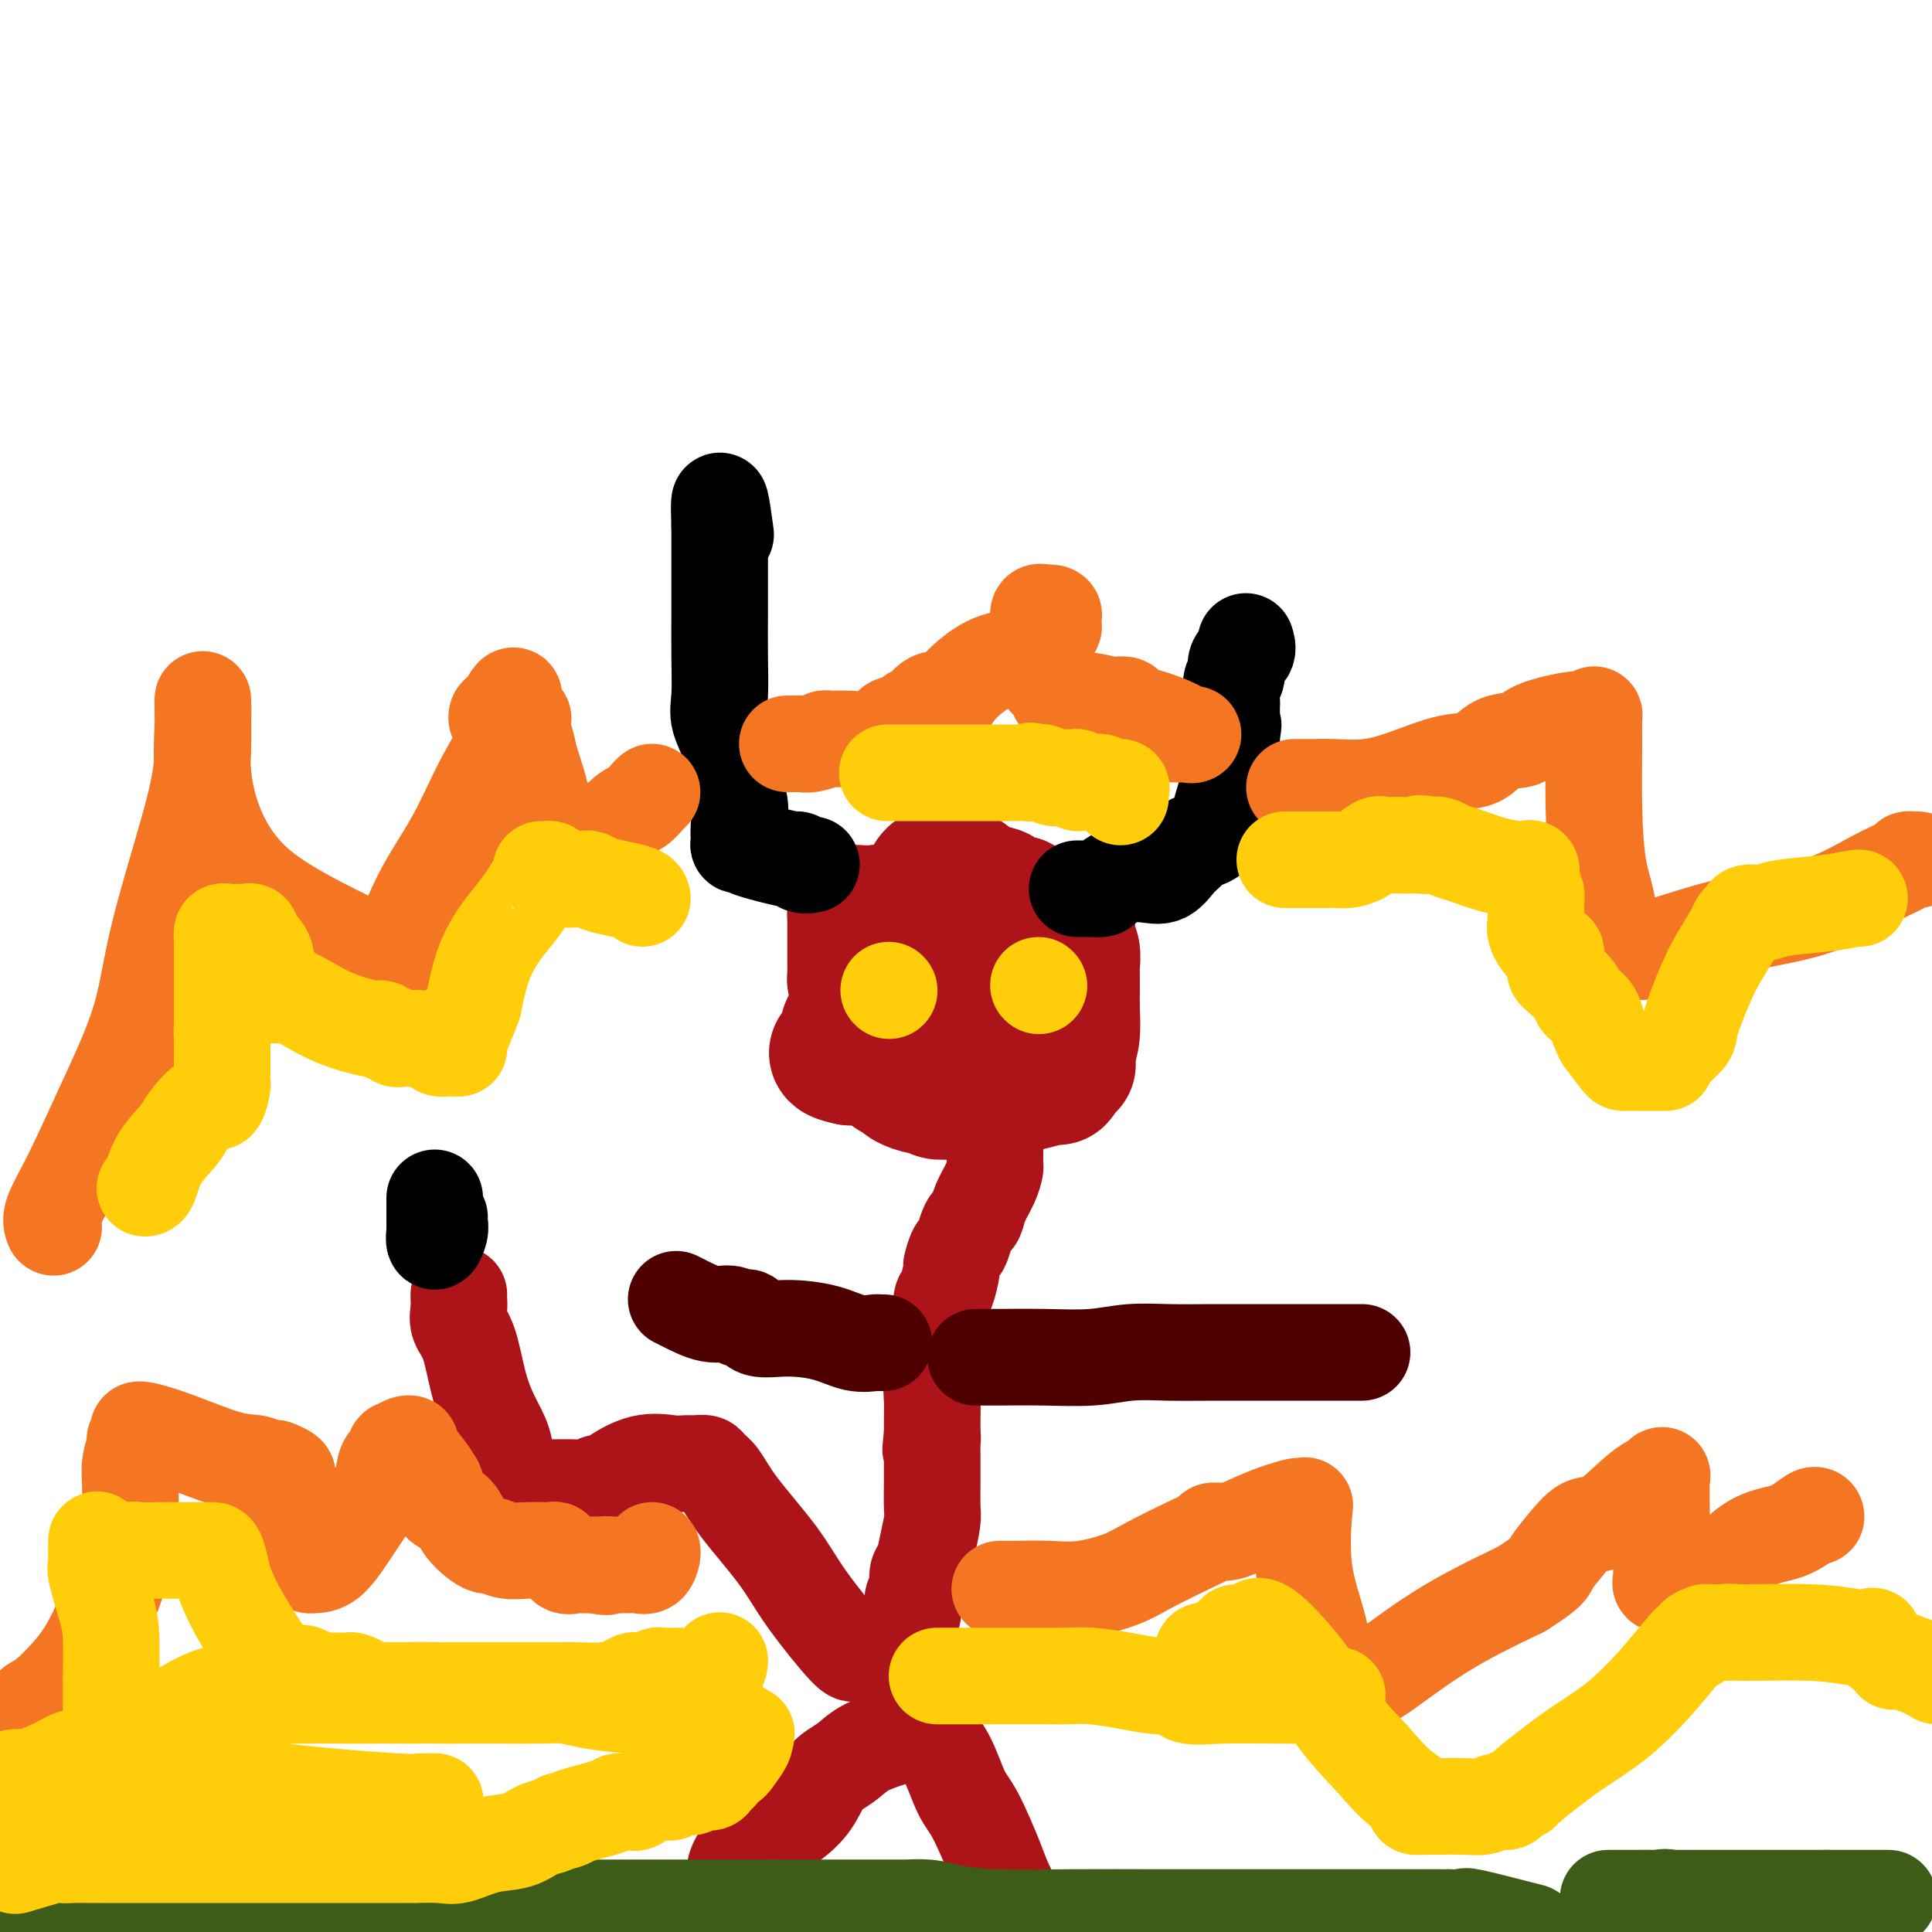 <svg viewBox='0 0 400 400' version='1.1' xmlns='http://www.w3.org/2000/svg' xmlns:xlink='http://www.w3.org/1999/xlink'><g fill='none' stroke='#AD1419' stroke-width='28' stroke-linecap='round' stroke-linejoin='round'><path d='M205,202c0.000,0.000 0.100,0.100 0.1,0.1'/><path d='M202,201c0.000,0.000 0.000,0.000 0,0c0.000,0.000 0.000,0.000 0,0'/><path d='M198,189c0.099,0.000 0.197,0.000 1,0c0.803,-0.000 2.310,-0.001 3,0c0.690,0.001 0.562,0.004 1,0c0.438,-0.004 1.440,-0.015 2,0c0.560,0.015 0.676,0.055 1,0c0.324,-0.055 0.857,-0.204 1,0c0.143,0.204 -0.102,0.763 0,1c0.102,0.237 0.553,0.152 1,0c0.447,-0.152 0.889,-0.371 1,0c0.111,0.371 -0.111,1.333 0,2c0.111,0.667 0.554,1.039 1,2c0.446,0.961 0.896,2.512 1,3c0.104,0.488 -0.137,-0.086 0,0c0.137,0.086 0.652,0.831 1,1c0.348,0.169 0.528,-0.237 1,0c0.472,0.237 1.236,1.119 2,2'/><path d='M215,200c1.258,2.017 0.902,2.059 1,2c0.098,-0.059 0.651,-0.219 1,0c0.349,0.219 0.494,0.818 0,1c-0.494,0.182 -1.627,-0.054 -2,0c-0.373,0.054 0.015,0.399 0,1c-0.015,0.601 -0.434,1.457 -1,2c-0.566,0.543 -1.278,0.773 -2,2c-0.722,1.227 -1.454,3.452 -2,5c-0.546,1.548 -0.905,2.418 -1,3c-0.095,0.582 0.073,0.874 0,1c-0.073,0.126 -0.388,0.084 -1,0c-0.612,-0.084 -1.522,-0.211 -2,0c-0.478,0.211 -0.522,0.761 -1,1c-0.478,0.239 -1.388,0.167 -2,0c-0.612,-0.167 -0.926,-0.430 -2,-1c-1.074,-0.570 -2.909,-1.445 -4,-2c-1.091,-0.555 -1.437,-0.788 -2,-1c-0.563,-0.212 -1.344,-0.403 -2,-1c-0.656,-0.597 -1.187,-1.599 -2,-2c-0.813,-0.401 -1.906,-0.200 -3,0'/><path d='M188,211c-2.575,-1.283 -1.512,-0.989 -1,-1c0.512,-0.011 0.473,-0.327 0,-1c-0.473,-0.673 -1.381,-1.704 -2,-3c-0.619,-1.296 -0.950,-2.858 -1,-4c-0.050,-1.142 0.181,-1.863 0,-2c-0.181,-0.137 -0.775,0.311 -1,0c-0.225,-0.311 -0.081,-1.380 0,-2c0.081,-0.620 0.100,-0.789 0,-1c-0.100,-0.211 -0.319,-0.462 0,-1c0.319,-0.538 1.177,-1.363 2,-2c0.823,-0.637 1.612,-1.085 3,-2c1.388,-0.915 3.376,-2.298 5,-3c1.624,-0.702 2.885,-0.724 4,-1c1.115,-0.276 2.084,-0.807 3,-1c0.916,-0.193 1.779,-0.048 2,0c0.221,0.048 -0.200,-0.002 0,0c0.200,0.002 1.022,0.057 2,0c0.978,-0.057 2.112,-0.227 3,0c0.888,0.227 1.530,0.850 2,1c0.470,0.150 0.770,-0.172 1,0c0.230,0.172 0.391,0.837 1,1c0.609,0.163 1.666,-0.177 2,0c0.334,0.177 -0.055,0.872 0,1c0.055,0.128 0.553,-0.312 1,0c0.447,0.312 0.842,1.375 1,2c0.158,0.625 0.079,0.813 0,1'/><path d='M215,193c0.327,0.735 0.143,0.574 0,1c-0.143,0.426 -0.247,1.440 0,2c0.247,0.560 0.844,0.666 1,1c0.156,0.334 -0.130,0.896 0,1c0.130,0.104 0.676,-0.251 1,0c0.324,0.251 0.427,1.107 1,2c0.573,0.893 1.618,1.825 2,3c0.382,1.175 0.102,2.595 0,3c-0.102,0.405 -0.025,-0.205 0,1c0.025,1.205 -0.001,4.225 0,6c0.001,1.775 0.029,2.306 0,3c-0.029,0.694 -0.117,1.553 0,2c0.117,0.447 0.437,0.484 0,1c-0.437,0.516 -1.632,1.511 -3,2c-1.368,0.489 -2.909,0.471 -4,1c-1.091,0.529 -1.734,1.606 -2,2c-0.266,0.394 -0.157,0.106 -2,0c-1.843,-0.106 -5.640,-0.029 -7,0c-1.360,0.029 -0.284,0.012 -1,0c-0.716,-0.012 -3.225,-0.017 -4,0c-0.775,0.017 0.186,0.057 0,0c-0.186,-0.057 -1.517,-0.211 -4,-1c-2.483,-0.789 -6.119,-2.211 -9,-3c-2.881,-0.789 -5.006,-0.943 -6,-1c-0.994,-0.057 -0.855,-0.016 -1,0c-0.145,0.016 -0.572,0.008 -1,0'/><path d='M176,219c-5.433,-1.131 -1.516,-1.459 0,-2c1.516,-0.541 0.630,-1.296 0,-2c-0.630,-0.704 -1.006,-1.356 0,-3c1.006,-1.644 3.392,-4.278 5,-6c1.608,-1.722 2.439,-2.531 3,-3c0.561,-0.469 0.853,-0.598 1,-1c0.147,-0.402 0.148,-1.078 1,-3c0.852,-1.922 2.556,-5.089 4,-8c1.444,-2.911 2.628,-5.566 3,-7c0.372,-1.434 -0.069,-1.649 0,-2c0.069,-0.351 0.649,-0.840 1,-1c0.351,-0.160 0.475,0.008 1,0c0.525,-0.008 1.452,-0.192 2,0c0.548,0.192 0.719,0.759 1,1c0.281,0.241 0.673,0.158 1,0c0.327,-0.158 0.588,-0.389 1,0c0.412,0.389 0.975,1.397 2,2c1.025,0.603 2.513,0.802 4,1'/><path d='M206,185c1.633,0.494 -0.283,-0.270 0,0c0.283,0.270 2.765,1.573 4,2c1.235,0.427 1.225,-0.024 1,0c-0.225,0.024 -0.663,0.521 0,1c0.663,0.479 2.427,0.941 3,1c0.573,0.059 -0.044,-0.283 1,0c1.044,0.283 3.747,1.191 5,2c1.253,0.809 1.054,1.519 1,2c-0.054,0.481 0.038,0.735 0,1c-0.038,0.265 -0.206,0.543 0,1c0.206,0.457 0.787,1.093 1,2c0.213,0.907 0.057,2.086 0,3c-0.057,0.914 -0.015,1.562 0,2c0.015,0.438 0.005,0.665 0,1c-0.005,0.335 -0.004,0.778 0,1c0.004,0.222 0.011,0.225 0,1c-0.011,0.775 -0.042,2.324 0,4c0.042,1.676 0.155,3.479 0,5c-0.155,1.521 -0.577,2.761 -1,4'/><path d='M221,218c0.200,4.315 0.199,1.604 0,1c-0.199,-0.604 -0.598,0.899 -1,2c-0.402,1.101 -0.809,1.801 -1,2c-0.191,0.199 -0.168,-0.104 -1,0c-0.832,0.104 -2.519,0.616 -4,1c-1.481,0.384 -2.758,0.640 -4,1c-1.242,0.360 -2.451,0.825 -3,1c-0.549,0.175 -0.439,0.062 -2,0c-1.561,-0.062 -4.793,-0.072 -7,0c-2.207,0.072 -3.389,0.227 -4,0c-0.611,-0.227 -0.650,-0.835 -1,-1c-0.350,-0.165 -1.012,0.115 -2,0c-0.988,-0.115 -2.302,-0.625 -3,-1c-0.698,-0.375 -0.778,-0.617 -1,-1c-0.222,-0.383 -0.584,-0.909 -1,-1c-0.416,-0.091 -0.886,0.253 -1,0c-0.114,-0.253 0.127,-1.104 0,-2c-0.127,-0.896 -0.622,-1.838 -1,-3c-0.378,-1.162 -0.640,-2.544 -1,-3c-0.360,-0.456 -0.817,0.012 -1,0c-0.183,-0.012 -0.091,-0.506 0,-1'/><path d='M182,213c-0.802,-1.852 -0.806,-1.981 -1,-2c-0.194,-0.019 -0.578,0.073 -1,-1c-0.422,-1.073 -0.884,-3.310 -1,-4c-0.116,-0.690 0.112,0.167 0,0c-0.112,-0.167 -0.566,-1.357 -1,-2c-0.434,-0.643 -0.848,-0.739 -1,-1c-0.152,-0.261 -0.040,-0.685 0,-1c0.040,-0.315 0.010,-0.519 0,-2c-0.010,-1.481 -0.001,-4.239 0,-6c0.001,-1.761 -0.007,-2.524 0,-3c0.007,-0.476 0.029,-0.663 0,-1c-0.029,-0.337 -0.110,-0.823 0,-1c0.110,-0.177 0.411,-0.043 1,0c0.589,0.043 1.464,-0.003 2,0c0.536,0.003 0.731,0.057 1,0c0.269,-0.057 0.611,-0.226 1,0c0.389,0.226 0.825,0.845 1,1c0.175,0.155 0.088,-0.154 1,0c0.912,0.154 2.822,0.772 4,1c1.178,0.228 1.622,0.065 2,0c0.378,-0.065 0.689,-0.033 1,0'/><path d='M191,191c2.355,-0.061 1.243,-0.214 1,0c-0.243,0.214 0.383,0.793 1,1c0.617,0.207 1.226,0.041 2,0c0.774,-0.041 1.714,0.042 2,0c0.286,-0.042 -0.081,-0.209 0,0c0.081,0.209 0.610,0.792 1,1c0.390,0.208 0.641,0.039 1,0c0.359,-0.039 0.828,0.053 1,0c0.172,-0.053 0.049,-0.250 0,0c-0.049,0.250 -0.023,0.946 0,2c0.023,1.054 0.045,2.465 0,3c-0.045,0.535 -0.156,0.195 0,1c0.156,0.805 0.581,2.755 1,4c0.419,1.245 0.834,1.784 1,2c0.166,0.216 0.083,0.108 0,0'/></g>
<g fill='none' stroke='#000000' stroke-width='20' stroke-linecap='round' stroke-linejoin='round'><path d='M168,179c-0.701,0.127 -1.402,0.255 -2,0c-0.598,-0.255 -1.092,-0.891 -1,-1c0.092,-0.109 0.771,0.309 -1,0c-1.771,-0.309 -5.992,-1.343 -8,-2c-2.008,-0.657 -1.804,-0.935 -2,-1c-0.196,-0.065 -0.793,0.082 -1,0c-0.207,-0.082 -0.025,-0.393 0,-1c0.025,-0.607 -0.106,-1.509 0,-3c0.106,-1.491 0.449,-3.571 0,-5c-0.449,-1.429 -1.689,-2.206 -2,-4c-0.311,-1.794 0.309,-4.606 0,-7c-0.309,-2.394 -1.547,-4.372 -2,-6c-0.453,-1.628 -0.121,-2.908 0,-5c0.121,-2.092 0.033,-4.998 0,-8c-0.033,-3.002 -0.009,-6.100 0,-9c0.009,-2.900 0.002,-5.600 0,-8c-0.002,-2.400 -0.001,-4.499 0,-6c0.001,-1.501 0.000,-2.404 0,-3c-0.000,-0.596 -0.000,-0.885 0,-1c0.000,-0.115 0.000,-0.058 0,0'/><path d='M149,109c-0.400,-10.267 0.600,-2.933 1,0c0.400,2.933 0.200,1.467 0,0'/><path d='M223,184c0.449,0.000 0.898,0.001 1,0c0.102,-0.001 -0.143,-0.002 0,0c0.143,0.002 0.675,0.007 1,0c0.325,-0.007 0.442,-0.026 1,0c0.558,0.026 1.558,0.098 2,0c0.442,-0.098 0.326,-0.367 1,-1c0.674,-0.633 2.137,-1.631 3,-2c0.863,-0.369 1.126,-0.108 1,0c-0.126,0.108 -0.642,0.064 0,0c0.642,-0.064 2.443,-0.149 4,0c1.557,0.149 2.869,0.534 4,0c1.131,-0.534 2.081,-1.985 3,-3c0.919,-1.015 1.808,-1.595 2,-2c0.192,-0.405 -0.313,-0.636 0,-1c0.313,-0.364 1.445,-0.863 2,-1c0.555,-0.137 0.535,0.086 1,0c0.465,-0.086 1.417,-0.481 2,-1c0.583,-0.519 0.797,-1.163 1,-2c0.203,-0.837 0.394,-1.868 1,-4c0.606,-2.132 1.626,-5.366 2,-7c0.374,-1.634 0.100,-1.670 0,-2c-0.100,-0.330 -0.027,-0.954 0,-2c0.027,-1.046 0.007,-2.512 0,-3c-0.007,-0.488 -0.002,0.004 0,0c0.002,-0.004 0.001,-0.502 0,-1'/><path d='M255,152c0.619,-3.352 0.166,-1.231 0,-1c-0.166,0.231 -0.044,-1.426 0,-2c0.044,-0.574 0.011,-0.063 0,0c-0.011,0.063 0.001,-0.320 0,-1c-0.001,-0.680 -0.016,-1.656 0,-2c0.016,-0.344 0.065,-0.055 0,-1c-0.065,-0.945 -0.242,-3.122 0,-4c0.242,-0.878 0.902,-0.456 1,-1c0.098,-0.544 -0.365,-2.053 0,-3c0.365,-0.947 1.560,-1.332 2,-2c0.440,-0.668 0.126,-1.619 0,-2c-0.126,-0.381 -0.063,-0.190 0,0'/></g>
<g fill='none' stroke='#FFCD0A' stroke-width='20' stroke-linecap='round' stroke-linejoin='round'><path d='M184,205c0.000,0.000 0.100,0.100 0.1,0.1'/><path d='M215,204c0.000,0.000 0.100,0.100 0.1,0.1'/></g>
<g fill='none' stroke='#AD1419' stroke-width='20' stroke-linecap='round' stroke-linejoin='round'><path d='M206,238c-0.001,-0.056 -0.002,-0.112 0,0c0.002,0.112 0.008,0.392 0,1c-0.008,0.608 -0.029,1.543 0,2c0.029,0.457 0.110,0.437 0,1c-0.110,0.563 -0.411,1.711 -1,3c-0.589,1.289 -1.467,2.721 -2,4c-0.533,1.279 -0.720,2.406 -1,3c-0.280,0.594 -0.653,0.654 -1,1c-0.347,0.346 -0.666,0.979 -1,2c-0.334,1.021 -0.681,2.431 -1,3c-0.319,0.569 -0.611,0.297 -1,1c-0.389,0.703 -0.875,2.379 -1,3c-0.125,0.621 0.111,0.185 0,1c-0.111,0.815 -0.569,2.879 -1,4c-0.431,1.121 -0.833,1.298 -1,2c-0.167,0.702 -0.098,1.928 0,3c0.098,1.072 0.223,1.991 0,3c-0.223,1.009 -0.796,2.107 -1,3c-0.204,0.893 -0.041,1.581 0,2c0.041,0.419 -0.042,0.568 0,1c0.042,0.432 0.207,1.148 0,2c-0.207,0.852 -0.788,1.839 -1,3c-0.212,1.161 -0.057,2.496 0,4c0.057,1.504 0.015,3.176 0,4c-0.015,0.824 -0.004,0.799 0,1c0.004,0.201 0.001,0.629 0,1c-0.001,0.371 -0.001,0.686 0,1'/><path d='M193,297c-0.619,5.607 -0.166,2.126 0,1c0.166,-1.126 0.044,0.104 0,1c-0.044,0.896 -0.011,1.459 0,2c0.011,0.541 -0.000,1.060 0,2c0.000,0.940 0.011,2.300 0,4c-0.011,1.700 -0.046,3.739 0,5c0.046,1.261 0.171,1.745 0,3c-0.171,1.255 -0.638,3.280 -1,5c-0.362,1.720 -0.618,3.136 -1,4c-0.382,0.864 -0.891,1.176 -1,2c-0.109,0.824 0.181,2.158 0,3c-0.181,0.842 -0.832,1.191 -1,2c-0.168,0.809 0.147,2.079 0,3c-0.147,0.921 -0.757,1.492 -1,2c-0.243,0.508 -0.118,0.952 0,2c0.118,1.048 0.228,2.701 0,4c-0.228,1.299 -0.793,2.243 -1,3c-0.207,0.757 -0.055,1.327 0,2c0.055,0.673 0.015,1.451 0,2c-0.015,0.549 -0.004,0.871 0,1c0.004,0.129 0.002,0.064 0,0'/><path d='M184,360c0.473,-0.151 0.946,-0.302 0,0c-0.946,0.302 -3.310,1.058 -5,2c-1.690,0.942 -2.706,2.071 -4,3c-1.294,0.929 -2.866,1.659 -4,3c-1.134,1.341 -1.830,3.294 -3,5c-1.170,1.706 -2.816,3.166 -4,4c-1.184,0.834 -1.907,1.041 -2,1c-0.093,-0.041 0.444,-0.329 0,0c-0.444,0.329 -1.870,1.275 -3,2c-1.130,0.725 -1.966,1.227 -3,2c-1.034,0.773 -2.266,1.815 -3,3c-0.734,1.185 -0.970,2.514 -1,3c-0.030,0.486 0.146,0.131 1,0c0.854,-0.131 2.387,-0.037 3,0c0.613,0.037 0.307,0.019 0,0'/><path d='M193,346c0.005,0.066 0.010,0.132 0,1c-0.010,0.868 -0.036,2.540 0,4c0.036,1.460 0.133,2.710 0,4c-0.133,1.290 -0.495,2.621 0,4c0.495,1.379 1.847,2.806 3,5c1.153,2.194 2.108,5.153 3,7c0.892,1.847 1.720,2.580 3,5c1.280,2.420 3.013,6.525 4,9c0.987,2.475 1.227,3.320 2,5c0.773,1.680 2.078,4.194 3,6c0.922,1.806 1.461,2.903 2,4'/><path d='M178,342c0.109,0.036 0.217,0.073 0,0c-0.217,-0.073 -0.761,-0.254 -1,0c-0.239,0.254 -0.175,0.945 -2,-1c-1.825,-1.945 -5.540,-6.524 -8,-10c-2.460,-3.476 -3.667,-5.849 -6,-9c-2.333,-3.151 -5.794,-7.079 -8,-10c-2.206,-2.921 -3.157,-4.835 -4,-6c-0.843,-1.165 -1.578,-1.579 -2,-2c-0.422,-0.421 -0.533,-0.848 -1,-1c-0.467,-0.152 -1.292,-0.031 -2,0c-0.708,0.031 -1.298,-0.030 -2,0c-0.702,0.030 -1.515,0.151 -3,0c-1.485,-0.151 -3.644,-0.572 -6,0c-2.356,0.572 -4.911,2.139 -6,3c-1.089,0.861 -0.713,1.015 -1,1c-0.287,-0.015 -1.238,-0.200 -2,0c-0.762,0.200 -1.335,0.786 -2,1c-0.665,0.214 -1.421,0.057 -3,0c-1.579,-0.057 -3.980,-0.015 -6,0c-2.020,0.015 -3.659,0.004 -5,0c-1.341,-0.004 -2.383,-0.001 -3,0c-0.617,0.001 -0.808,0.001 -1,0'/><path d='M104,308c-6.573,-0.067 -1.506,-2.233 0,-5c1.506,-2.767 -0.549,-6.134 -2,-9c-1.451,-2.866 -2.298,-5.230 -3,-8c-0.702,-2.770 -1.260,-5.947 -2,-8c-0.740,-2.053 -1.662,-2.981 -2,-4c-0.338,-1.019 -0.090,-2.129 0,-3c0.090,-0.871 0.024,-1.504 0,-2c-0.024,-0.496 -0.007,-0.856 0,-1c0.007,-0.144 0.003,-0.072 0,0'/></g>
<g fill='none' stroke='#000000' stroke-width='20' stroke-linecap='round' stroke-linejoin='round'><path d='M91,252c-0.030,0.274 -0.061,0.549 0,1c0.061,0.451 0.212,1.079 0,2c-0.212,0.921 -0.789,2.135 -1,2c-0.211,-0.135 -0.057,-1.619 0,-2c0.057,-0.381 0.015,0.343 0,0c-0.015,-0.343 -0.004,-1.752 0,-3c0.004,-1.248 0.001,-2.336 0,-3c-0.001,-0.664 -0.000,-0.904 0,-1c0.000,-0.096 0.000,-0.048 0,0'/></g>
<g fill='none' stroke='#4E0000' stroke-width='20' stroke-linecap='round' stroke-linejoin='round'><path d='M202,281c0.711,-0.002 1.422,-0.004 2,0c0.578,0.004 1.022,0.015 3,0c1.978,-0.015 5.490,-0.057 9,0c3.510,0.057 7.017,0.211 10,0c2.983,-0.211 5.443,-0.789 8,-1c2.557,-0.211 5.211,-0.057 8,0c2.789,0.057 5.714,0.015 9,0c3.286,-0.015 6.932,-0.004 12,0c5.068,0.004 11.557,0.001 15,0c3.443,-0.001 3.841,-0.000 4,0c0.159,0.000 0.080,0.000 0,0'/><path d='M183,278c-0.396,0.014 -0.792,0.028 -1,0c-0.208,-0.028 -0.227,-0.096 -1,0c-0.773,0.096 -2.301,0.358 -4,0c-1.699,-0.358 -3.569,-1.336 -6,-2c-2.431,-0.664 -5.425,-1.014 -8,-1c-2.575,0.014 -4.733,0.392 -6,0c-1.267,-0.392 -1.642,-1.553 -2,-2c-0.358,-0.447 -0.697,-0.179 -1,0c-0.303,0.179 -0.568,0.268 -1,0c-0.432,-0.268 -1.030,-0.895 -2,-1c-0.970,-0.105 -2.312,0.312 -4,0c-1.688,-0.312 -3.724,-1.353 -5,-2c-1.276,-0.647 -1.793,-0.899 -2,-1c-0.207,-0.101 -0.103,-0.050 0,0'/></g>
<g fill='none' stroke='#3D5C18' stroke-width='20' stroke-linecap='round' stroke-linejoin='round'><path d='M6,399c0.361,0.000 0.723,0.000 1,0c0.277,-0.000 0.470,-0.001 1,0c0.530,0.001 1.395,0.002 2,0c0.605,-0.002 0.948,-0.009 1,0c0.052,0.009 -0.187,0.033 0,0c0.187,-0.033 0.799,-0.121 1,0c0.201,0.121 -0.010,0.453 1,0c1.010,-0.453 3.242,-1.691 5,-2c1.758,-0.309 3.042,0.309 5,0c1.958,-0.309 4.589,-1.547 6,-2c1.411,-0.453 1.600,-0.121 2,0c0.400,0.121 1.010,0.033 2,0c0.990,-0.033 2.359,-0.009 4,0c1.641,0.009 3.553,0.002 5,0c1.447,-0.002 2.428,-0.001 3,0c0.572,0.001 0.735,0.000 1,0c0.265,-0.000 0.633,-0.000 1,0'/><path d='M47,395c6.530,-0.619 2.354,-0.166 1,0c-1.354,0.166 0.114,0.044 1,0c0.886,-0.044 1.191,-0.012 2,0c0.809,0.012 2.122,0.003 4,0c1.878,-0.003 4.322,-0.001 6,0c1.678,0.001 2.592,0.000 3,0c0.408,-0.000 0.312,-0.000 1,0c0.688,0.000 2.160,0.000 3,0c0.840,-0.000 1.049,-0.000 2,0c0.951,0.000 2.644,0.000 4,0c1.356,-0.000 2.376,-0.000 3,0c0.624,0.000 0.853,0.000 1,0c0.147,-0.000 0.212,-0.000 1,0c0.788,0.000 2.299,0.000 3,0c0.701,-0.000 0.593,-0.000 1,0c0.407,0.000 1.331,0.000 3,0c1.669,-0.000 4.083,-0.000 8,0c3.917,0.000 9.336,0.000 15,0c5.664,-0.000 11.574,-0.000 17,0c5.426,0.000 10.370,0.000 14,0c3.630,-0.000 5.947,-0.000 7,0c1.053,0.000 0.843,0.000 1,0c0.157,-0.000 0.680,-0.000 1,0c0.320,0.000 0.437,0.000 1,0c0.563,-0.000 1.571,0.000 2,0c0.429,0.000 0.280,0.000 1,0c0.720,0.000 2.309,0.000 3,0c0.691,0.000 0.483,-0.000 1,0c0.517,0.000 1.758,0.000 3,0'/><path d='M160,395c18.345,0.000 7.707,0.000 6,0c-1.707,-0.000 5.516,-0.001 10,0c4.484,0.001 6.230,0.003 8,0c1.770,-0.003 3.564,-0.011 4,0c0.436,0.011 -0.485,0.041 0,0c0.485,-0.041 2.376,-0.155 4,0c1.624,0.155 2.981,0.577 5,1c2.019,0.423 4.702,0.845 9,1c4.298,0.155 10.213,0.041 16,0c5.787,-0.041 11.446,-0.011 18,0c6.554,0.011 14.003,0.003 20,0c5.997,-0.003 10.543,-0.001 14,0c3.457,0.001 5.825,0.000 8,0c2.175,-0.000 4.157,-0.000 5,0c0.843,0.000 0.546,0.000 1,0c0.454,-0.000 1.660,-0.000 3,0c1.340,0.000 2.816,0.001 4,0c1.184,-0.001 2.078,-0.002 3,0c0.922,0.002 1.874,0.009 2,0c0.126,-0.009 -0.575,-0.033 0,0c0.575,0.033 2.424,0.124 3,0c0.576,-0.124 -0.121,-0.464 2,0c2.121,0.464 7.061,1.732 12,3'/><path d='M377,397c0.223,0.099 0.447,0.198 0,0c-0.447,-0.198 -1.563,-0.694 -6,-1c-4.437,-0.306 -12.194,-0.422 -17,-1c-4.806,-0.578 -6.660,-1.619 -8,-2c-1.340,-0.381 -2.165,-0.102 -2,0c0.165,0.102 1.320,0.027 0,0c-1.320,-0.027 -5.116,-0.007 -7,0c-1.884,0.007 -1.855,0.002 -2,0c-0.145,-0.002 -0.463,-0.001 -1,0c-0.537,0.001 -1.294,0.000 -1,0c0.294,-0.000 1.638,-0.000 2,0c0.362,0.000 -0.258,0.000 0,0c0.258,-0.000 1.395,-0.000 3,0c1.605,0.000 3.679,0.000 5,0c1.321,-0.000 1.890,-0.000 3,0c1.110,0.000 2.760,0.000 4,0c1.240,-0.000 2.069,-0.000 3,0c0.931,0.000 1.964,0.000 3,0c1.036,-0.000 2.074,-0.000 3,0c0.926,0.000 1.740,0.000 3,0c1.260,-0.000 2.968,-0.000 5,0c2.032,0.000 4.390,0.000 6,0c1.610,-0.000 2.472,-0.000 3,0c0.528,0.000 0.722,0.000 1,0c0.278,-0.000 0.639,-0.000 1,0'/><path d='M378,393c7.454,0.000 4.088,0.000 4,0c-0.088,0.000 3.100,0.000 5,0c1.900,0.000 2.512,0.000 3,0c0.488,0.000 0.854,0.000 1,0c0.146,0.000 0.073,0.000 0,0'/></g>
<g fill='none' stroke='#F47623' stroke-width='20' stroke-linecap='round' stroke-linejoin='round'><path d='M11,254c0.000,0.000 0.100,0.100 0.1,0.1'/><path d='M11,254c-0.293,-0.705 -0.585,-1.411 0,-3c0.585,-1.589 2.048,-4.063 4,-8c1.952,-3.937 4.394,-9.337 7,-15c2.606,-5.663 5.378,-11.590 7,-17c1.622,-5.410 2.095,-10.304 4,-18c1.905,-7.696 5.243,-18.194 7,-25c1.757,-6.806 1.933,-9.918 2,-13c0.067,-3.082 0.024,-6.133 0,-8c-0.024,-1.867 -0.028,-2.551 0,-2c0.028,0.551 0.088,2.338 0,5c-0.088,2.662 -0.322,6.198 0,10c0.322,3.802 1.202,7.870 3,12c1.798,4.130 4.514,8.323 9,12c4.486,3.677 10.743,6.839 17,10'/><path d='M71,194c4.399,2.264 6.895,2.923 8,3c1.105,0.077 0.819,-0.427 1,0c0.181,0.427 0.831,1.785 2,0c1.169,-1.785 2.859,-6.714 5,-11c2.141,-4.286 4.732,-7.930 7,-12c2.268,-4.070 4.212,-8.568 6,-12c1.788,-3.432 3.421,-5.799 4,-8c0.579,-2.201 0.106,-4.236 0,-5c-0.106,-0.764 0.157,-0.256 0,0c-0.157,0.256 -0.735,0.261 -1,0c-0.265,-0.261 -0.219,-0.789 0,-1c0.219,-0.211 0.609,-0.106 1,0'/><path d='M104,148c3.736,-7.647 2.076,-2.264 2,0c-0.076,2.264 1.431,1.411 2,1c0.569,-0.411 0.199,-0.378 0,0c-0.199,0.378 -0.226,1.102 0,2c0.226,0.898 0.706,1.970 1,3c0.294,1.030 0.404,2.017 1,4c0.596,1.983 1.680,4.962 2,7c0.320,2.038 -0.122,3.134 0,4c0.122,0.866 0.810,1.500 1,2c0.190,0.500 -0.119,0.866 0,1c0.119,0.134 0.664,0.036 1,0c0.336,-0.036 0.462,-0.010 1,0c0.538,0.010 1.487,0.003 2,0c0.513,-0.003 0.589,-0.001 1,0c0.411,0.001 1.157,0.000 2,0c0.843,-0.000 1.783,-0.000 2,0c0.217,0.000 -0.288,0.000 0,0c0.288,-0.000 1.368,-0.000 2,0c0.632,0.000 0.816,0.000 1,0'/><path d='M125,172c2.093,0.011 1.327,0.039 1,0c-0.327,-0.039 -0.214,-0.147 0,0c0.214,0.147 0.530,0.547 1,0c0.470,-0.547 1.093,-2.042 2,-3c0.907,-0.958 2.099,-1.381 3,-2c0.901,-0.619 1.512,-1.436 2,-2c0.488,-0.564 0.854,-0.875 1,-1c0.146,-0.125 0.073,-0.062 0,0'/><path d='M163,154c0.723,-0.002 1.446,-0.004 2,0c0.554,0.004 0.939,0.015 1,0c0.061,-0.015 -0.202,-0.057 0,0c0.202,0.057 0.871,0.213 2,0c1.129,-0.213 2.720,-0.796 3,-1c0.280,-0.204 -0.751,-0.030 0,0c0.751,0.030 3.283,-0.086 5,0c1.717,0.086 2.617,0.372 4,0c1.383,-0.372 3.248,-1.403 4,-2c0.752,-0.597 0.392,-0.760 1,-1c0.608,-0.240 2.183,-0.557 3,-1c0.817,-0.443 0.876,-1.014 1,-1c0.124,0.014 0.314,0.612 1,0c0.686,-0.612 1.868,-2.433 3,-3c1.132,-0.567 2.214,0.121 3,0c0.786,-0.121 1.278,-1.052 2,-2c0.722,-0.948 1.675,-1.913 3,-3c1.325,-1.087 3.020,-2.294 5,-3c1.980,-0.706 4.243,-0.910 6,-2c1.757,-1.090 3.008,-3.066 4,-4c0.992,-0.934 1.724,-0.825 2,-1c0.276,-0.175 0.095,-0.635 0,-1c-0.095,-0.365 -0.102,-0.637 0,-1c0.102,-0.363 0.315,-0.818 0,-1c-0.315,-0.182 -1.157,-0.091 -2,0'/><path d='M216,127c-0.540,-0.390 -0.889,-0.365 -1,0c-0.111,0.365 0.017,1.071 0,2c-0.017,0.929 -0.177,2.080 0,4c0.177,1.920 0.693,4.609 1,6c0.307,1.391 0.406,1.483 1,2c0.594,0.517 1.682,1.459 2,2c0.318,0.541 -0.133,0.680 0,1c0.133,0.320 0.849,0.822 1,1c0.151,0.178 -0.263,0.034 0,0c0.263,-0.034 1.203,0.043 2,0c0.797,-0.043 1.452,-0.204 3,0c1.548,0.204 3.990,0.775 5,1c1.010,0.225 0.587,0.104 1,0c0.413,-0.104 1.662,-0.192 2,0c0.338,0.192 -0.235,0.664 0,1c0.235,0.336 1.276,0.535 3,1c1.724,0.465 4.130,1.196 6,2c1.870,0.804 3.205,1.679 4,2c0.795,0.321 1.050,0.086 1,0c-0.050,-0.086 -0.405,-0.023 -1,0c-0.595,0.023 -1.429,0.006 -2,0c-0.571,-0.006 -0.877,-0.002 -1,0c-0.123,0.002 -0.061,0.001 0,0'/><path d='M268,163c0.160,-0.003 0.321,-0.005 1,0c0.679,0.005 1.877,0.019 3,0c1.123,-0.019 2.170,-0.069 4,0c1.830,0.069 4.444,0.256 7,0c2.556,-0.256 5.053,-0.957 8,-2c2.947,-1.043 6.345,-2.429 9,-3c2.655,-0.571 4.567,-0.329 6,-1c1.433,-0.671 2.387,-2.256 4,-3c1.613,-0.744 3.886,-0.648 5,-1c1.114,-0.352 1.069,-1.150 3,-2c1.931,-0.850 5.838,-1.750 8,-2c2.162,-0.250 2.579,0.149 3,0c0.421,-0.149 0.847,-0.846 1,-1c0.153,-0.154 0.035,0.236 0,1c-0.035,0.764 0.014,1.902 0,5c-0.014,3.098 -0.091,8.157 0,13c0.091,4.843 0.350,9.469 1,13c0.650,3.531 1.691,5.965 2,9c0.309,3.035 -0.113,6.669 0,8c0.113,1.331 0.761,0.358 1,0c0.239,-0.358 0.068,-0.102 1,0c0.932,0.102 2.966,0.051 5,0'/><path d='M340,197c4.027,-0.975 10.595,-3.414 17,-5c6.405,-1.586 12.647,-2.320 18,-4c5.353,-1.680 9.816,-4.307 13,-6c3.184,-1.693 5.088,-2.454 6,-3c0.912,-0.546 0.832,-0.878 1,-1c0.168,-0.122 0.584,-0.033 1,0c0.416,0.033 0.833,0.009 1,0c0.167,-0.009 0.083,-0.005 0,0'/><path d='M7,353c0.950,-0.547 1.901,-1.094 3,-2c1.099,-0.906 2.347,-2.170 4,-4c1.653,-1.830 3.710,-4.225 6,-9c2.290,-4.775 4.814,-11.931 6,-16c1.186,-4.069 1.034,-5.051 1,-7c-0.034,-1.949 0.048,-4.864 0,-7c-0.048,-2.136 -0.228,-3.491 0,-5c0.228,-1.509 0.862,-3.171 1,-4c0.138,-0.829 -0.222,-0.824 0,-1c0.222,-0.176 1.025,-0.531 1,-1c-0.025,-0.469 -0.879,-1.050 0,-1c0.879,0.050 3.492,0.731 7,2c3.508,1.269 7.909,3.124 11,4c3.091,0.876 4.870,0.771 6,1c1.130,0.229 1.612,0.792 2,1c0.388,0.208 0.682,0.059 1,0c0.318,-0.059 0.659,-0.030 1,0'/><path d='M57,304c4.506,1.664 1.771,1.826 1,2c-0.771,0.174 0.424,0.362 1,2c0.576,1.638 0.534,4.726 1,7c0.466,2.274 1.439,3.734 2,5c0.561,1.266 0.708,2.340 1,3c0.292,0.660 0.728,0.908 1,1c0.272,0.092 0.381,0.027 1,0c0.619,-0.027 1.747,-0.017 3,-1c1.253,-0.983 2.630,-2.960 4,-5c1.370,-2.040 2.732,-4.144 4,-6c1.268,-1.856 2.443,-3.463 3,-5c0.557,-1.537 0.495,-3.004 1,-4c0.505,-0.996 1.576,-1.521 2,-2c0.424,-0.479 0.202,-0.913 0,-1c-0.202,-0.087 -0.384,0.171 0,0c0.384,-0.171 1.335,-0.772 2,-1c0.665,-0.228 1.044,-0.082 1,0c-0.044,0.082 -0.512,0.099 0,1c0.512,0.901 2.003,2.686 3,4c0.997,1.314 1.498,2.157 2,3'/><path d='M90,307c0.994,2.059 0.480,3.207 1,4c0.520,0.793 2.074,1.231 3,2c0.926,0.769 1.223,1.870 2,3c0.777,1.130 2.033,2.289 3,3c0.967,0.711 1.644,0.975 2,1c0.356,0.025 0.392,-0.190 1,0c0.608,0.190 1.787,0.783 3,1c1.213,0.217 2.458,0.057 4,0c1.542,-0.057 3.379,-0.011 4,0c0.621,0.011 0.026,-0.013 0,0c-0.026,0.013 0.517,0.064 1,0c0.483,-0.064 0.907,-0.241 1,0c0.093,0.241 -0.145,0.902 0,1c0.145,0.098 0.672,-0.366 1,0c0.328,0.366 0.455,1.562 1,2c0.545,0.438 1.507,0.117 2,0c0.493,-0.117 0.517,-0.032 1,0c0.483,0.032 1.424,0.009 2,0c0.576,-0.009 0.788,-0.005 1,0'/><path d='M123,324c4.054,0.773 2.188,0.207 2,0c-0.188,-0.207 1.301,-0.054 2,0c0.699,0.054 0.608,0.008 1,0c0.392,-0.008 1.268,0.022 2,0c0.732,-0.022 1.320,-0.097 2,0c0.680,0.097 1.450,0.366 2,0c0.550,-0.366 0.879,-1.368 1,-2c0.121,-0.632 0.035,-0.895 0,-1c-0.035,-0.105 -0.017,-0.053 0,0'/><path d='M207,329c0.333,0.001 0.665,0.002 1,0c0.335,-0.002 0.672,-0.006 1,0c0.328,0.006 0.646,0.022 2,0c1.354,-0.022 3.744,-0.082 6,0c2.256,0.082 4.376,0.306 7,0c2.624,-0.306 5.750,-1.144 8,-2c2.250,-0.856 3.625,-1.732 6,-3c2.375,-1.268 5.750,-2.929 8,-4c2.250,-1.071 3.375,-1.552 4,-2c0.625,-0.448 0.748,-0.861 1,-1c0.252,-0.139 0.632,-0.002 1,0c0.368,0.002 0.725,-0.129 1,0c0.275,0.129 0.470,0.519 2,0c1.530,-0.519 4.397,-1.949 7,-3c2.603,-1.051 4.944,-1.725 6,-2c1.056,-0.275 0.829,-0.152 1,0c0.171,0.152 0.740,0.333 1,0c0.260,-0.333 0.213,-1.182 0,1c-0.213,2.182 -0.590,7.393 0,12c0.590,4.607 2.147,8.609 3,12c0.853,3.391 1.004,6.171 1,8c-0.004,1.829 -0.161,2.707 0,3c0.161,0.293 0.639,-0.001 1,0c0.361,0.001 0.605,0.296 2,0c1.395,-0.296 3.941,-1.182 5,-1c1.059,0.182 0.631,1.434 3,0c2.369,-1.434 7.534,-5.552 13,-9c5.466,-3.448 11.233,-6.224 17,-9'/><path d='M315,329c5.871,-3.740 5.550,-4.090 6,-5c0.450,-0.910 1.671,-2.380 3,-4c1.329,-1.620 2.766,-3.389 4,-4c1.234,-0.611 2.264,-0.063 4,-1c1.736,-0.937 4.178,-3.357 6,-5c1.822,-1.643 3.024,-2.508 4,-3c0.976,-0.492 1.726,-0.612 2,-1c0.274,-0.388 0.073,-1.043 0,0c-0.073,1.043 -0.019,3.785 0,6c0.019,2.215 0.003,3.904 0,6c-0.003,2.096 0.006,4.600 0,6c-0.006,1.400 -0.026,1.696 0,2c0.026,0.304 0.099,0.615 0,1c-0.099,0.385 -0.369,0.843 0,1c0.369,0.157 1.376,0.014 2,0c0.624,-0.014 0.865,0.101 2,0c1.135,-0.101 3.166,-0.416 4,0c0.834,0.416 0.472,1.565 2,0c1.528,-1.565 4.945,-5.845 8,-8c3.055,-2.155 5.747,-2.186 8,-3c2.253,-0.814 4.068,-2.411 5,-3c0.932,-0.589 0.981,-0.168 1,0c0.019,0.168 0.010,0.084 0,0'/></g>
<g fill='none' stroke='#FFCD0A' stroke-width='20' stroke-linecap='round' stroke-linejoin='round'><path d='M3,368c0.855,-0.044 1.709,-0.089 2,0c0.291,0.089 0.018,0.311 1,0c0.982,-0.311 3.218,-1.155 5,-2c1.782,-0.845 3.108,-1.689 4,-2c0.892,-0.311 1.348,-0.087 2,0c0.652,0.087 1.498,0.038 2,0c0.502,-0.038 0.660,-0.066 1,0c0.340,0.066 0.862,0.226 1,0c0.138,-0.226 -0.106,-0.839 0,-1c0.106,-0.161 0.564,0.131 1,0c0.436,-0.131 0.849,-0.684 1,-2c0.151,-1.316 0.039,-3.394 0,-5c-0.039,-1.606 -0.004,-2.738 0,-4c0.004,-1.262 -0.023,-2.653 0,-5c0.023,-2.347 0.097,-5.651 0,-8c-0.097,-2.349 -0.366,-3.743 -1,-6c-0.634,-2.257 -1.634,-5.378 -2,-7c-0.366,-1.622 -0.099,-1.744 0,-2c0.099,-0.256 0.028,-0.644 0,-1c-0.028,-0.356 -0.014,-0.678 0,-1'/><path d='M20,322c-0.200,-6.338 0.301,-1.684 1,0c0.699,1.684 1.597,0.399 2,0c0.403,-0.399 0.311,0.089 1,0c0.689,-0.089 2.161,-0.756 3,-1c0.839,-0.244 1.047,-0.065 2,0c0.953,0.065 2.652,0.018 4,0c1.348,-0.018 2.345,-0.005 3,0c0.655,0.005 0.970,0.001 1,0c0.030,-0.001 -0.224,-0.000 0,0c0.224,0.000 0.924,0.000 2,0c1.076,-0.000 2.526,0.000 3,0c0.474,-0.000 -0.027,-0.001 0,0c0.027,0.001 0.584,0.004 1,0c0.416,-0.004 0.692,-0.014 1,0c0.308,0.014 0.647,0.053 1,1c0.353,0.947 0.721,2.803 1,4c0.279,1.197 0.468,1.735 1,3c0.532,1.265 1.405,3.256 3,6c1.595,2.744 3.912,6.241 5,8c1.088,1.759 0.947,1.781 1,2c0.053,0.219 0.301,0.634 1,1c0.699,0.366 1.850,0.683 3,1'/><path d='M60,347c2.693,3.884 1.925,1.093 2,0c0.075,-1.093 0.994,-0.489 2,0c1.006,0.489 2.100,0.862 3,1c0.900,0.138 1.607,0.040 2,0c0.393,-0.040 0.472,-0.021 1,0c0.528,0.021 1.504,0.044 2,0c0.496,-0.044 0.511,-0.155 1,0c0.489,0.155 1.454,0.578 2,1c0.546,0.422 0.675,0.845 1,1c0.325,0.155 0.846,0.041 1,0c0.154,-0.041 -0.058,-0.011 0,0c0.058,0.011 0.386,0.003 1,0c0.614,-0.003 1.512,-0.001 2,0c0.488,0.001 0.564,0.000 1,0c0.436,-0.000 1.233,-0.000 2,0c0.767,0.000 1.505,0.000 2,0c0.495,-0.000 0.748,-0.000 1,0'/><path d='M86,350c3.825,0.464 0.387,0.124 0,0c-0.387,-0.124 2.275,-0.033 4,0c1.725,0.033 2.512,0.009 3,0c0.488,-0.009 0.677,-0.002 1,0c0.323,0.002 0.780,0.001 1,0c0.220,-0.001 0.202,-0.000 1,0c0.798,0.000 2.413,0.000 4,0c1.587,-0.000 3.147,-0.000 5,0c1.853,0.000 4.000,-0.000 5,0c1.000,0.000 0.853,0.000 1,0c0.147,-0.000 0.588,-0.000 1,0c0.412,0.000 0.795,0.001 1,0c0.205,-0.001 0.232,-0.003 1,0c0.768,0.003 2.275,0.011 3,0c0.725,-0.011 0.666,-0.042 2,0c1.334,0.042 4.062,0.156 6,0c1.938,-0.156 3.087,-0.581 4,-1c0.913,-0.419 1.591,-0.830 2,-1c0.409,-0.170 0.549,-0.098 1,0c0.451,0.098 1.214,0.223 2,0c0.786,-0.223 1.594,-0.794 2,-1c0.406,-0.206 0.410,-0.049 1,0c0.590,0.049 1.766,-0.012 3,0c1.234,0.012 2.527,0.096 4,0c1.473,-0.096 3.127,-0.372 4,-1c0.873,-0.628 0.964,-1.608 1,-2c0.036,-0.392 0.018,-0.196 0,0'/><path d='M194,347c0.333,-0.000 0.665,-0.000 1,0c0.335,0.000 0.671,0.000 1,0c0.329,-0.000 0.650,-0.000 1,0c0.350,0.000 0.728,0.000 1,0c0.272,-0.000 0.437,-0.000 2,0c1.563,0.000 4.522,0.000 6,0c1.478,-0.000 1.473,-0.000 2,0c0.527,0.000 1.585,0.000 2,0c0.415,-0.000 0.187,-0.001 1,0c0.813,0.001 2.666,0.003 4,0c1.334,-0.003 2.148,-0.011 3,0c0.852,0.011 1.741,0.042 3,0c1.259,-0.042 2.886,-0.157 5,0c2.114,0.157 4.713,0.585 7,1c2.287,0.415 4.263,0.815 6,1c1.737,0.185 3.236,0.155 4,0c0.764,-0.155 0.792,-0.434 1,0c0.208,0.434 0.597,1.580 2,2c1.403,0.420 3.822,0.113 7,0c3.178,-0.113 7.117,-0.033 11,0c3.883,0.033 7.711,0.019 10,0c2.289,-0.019 3.039,-0.044 3,0c-0.039,0.044 -0.868,0.155 -2,0c-1.132,-0.155 -2.566,-0.578 -4,-1'/><path d='M271,350c-1.554,-0.547 -2.438,-1.414 -3,-2c-0.562,-0.586 -0.802,-0.891 -1,-1c-0.198,-0.109 -0.355,-0.021 -1,0c-0.645,0.021 -1.777,-0.026 -2,0c-0.223,0.026 0.462,0.125 0,0c-0.462,-0.125 -2.073,-0.476 -4,-1c-1.927,-0.524 -4.172,-1.223 -6,-2c-1.828,-0.777 -3.239,-1.634 -4,-2c-0.761,-0.366 -0.873,-0.242 -1,0c-0.127,0.242 -0.268,0.601 1,0c1.268,-0.601 3.946,-2.164 5,-3c1.054,-0.836 0.483,-0.945 1,-1c0.517,-0.055 2.122,-0.055 3,0c0.878,0.055 1.030,0.164 1,0c-0.030,-0.164 -0.240,-0.602 0,-1c0.240,-0.398 0.930,-0.756 3,1c2.070,1.756 5.519,5.627 8,9c2.481,3.373 3.995,6.250 6,9c2.005,2.750 4.503,5.375 7,8'/><path d='M284,364c4.705,5.503 5.967,6.259 7,7c1.033,0.741 1.837,1.466 2,2c0.163,0.534 -0.316,0.876 0,1c0.316,0.124 1.425,0.029 2,0c0.575,-0.029 0.616,0.007 2,0c1.384,-0.007 4.113,-0.059 6,0c1.887,0.059 2.934,0.227 4,0c1.066,-0.227 2.150,-0.850 3,-1c0.850,-0.150 1.464,0.172 2,0c0.536,-0.172 0.993,-0.838 1,-1c0.007,-0.162 -0.434,0.180 0,0c0.434,-0.180 1.745,-0.880 2,-1c0.255,-0.120 -0.545,0.341 1,-1c1.545,-1.341 5.434,-4.484 9,-7c3.566,-2.516 6.810,-4.404 10,-7c3.190,-2.596 6.327,-5.901 9,-9c2.673,-3.099 4.883,-5.993 6,-7c1.117,-1.007 1.140,-0.126 1,0c-0.140,0.126 -0.442,-0.502 0,-1c0.442,-0.498 1.627,-0.865 2,-1c0.373,-0.135 -0.065,-0.036 0,0c0.065,0.036 0.633,0.010 1,0c0.367,-0.010 0.533,-0.003 1,0c0.467,0.003 1.233,0.001 2,0'/><path d='M357,338c1.274,-0.294 0.958,-0.029 4,0c3.042,0.029 9.444,-0.180 14,0c4.556,0.180 7.268,0.748 9,1c1.732,0.252 2.483,0.189 3,0c0.517,-0.189 0.798,-0.504 1,0c0.202,0.504 0.324,1.828 2,3c1.676,1.172 4.908,2.192 7,3c2.092,0.808 3.046,1.404 4,2'/><path d='M392,344c0.000,0.000 0.000,0.000 0,0c0.000,0.000 0.000,0.000 0,0'/><path d='M385,186c0.010,-0.092 0.020,-0.183 -1,0c-1.020,0.183 -3.071,0.641 -6,1c-2.929,0.359 -6.736,0.621 -9,1c-2.264,0.379 -2.986,0.876 -4,1c-1.014,0.124 -2.319,-0.124 -3,0c-0.681,0.124 -0.737,0.619 -1,1c-0.263,0.381 -0.733,0.648 -1,1c-0.267,0.352 -0.330,0.788 -1,2c-0.670,1.212 -1.946,3.200 -3,5c-1.054,1.800 -1.885,3.410 -3,6c-1.115,2.590 -2.513,6.158 -3,8c-0.487,1.842 -0.061,1.958 -1,3c-0.939,1.042 -3.242,3.011 -4,4c-0.758,0.989 0.030,0.997 0,1c-0.030,0.003 -0.876,0.001 -1,0c-0.124,-0.001 0.475,-0.000 0,0c-0.475,0.000 -2.024,-0.001 -3,0c-0.976,0.001 -1.380,0.003 -2,0c-0.620,-0.003 -1.455,-0.011 -2,0c-0.545,0.011 -0.801,0.041 -1,0c-0.199,-0.041 -0.343,-0.155 -1,-1c-0.657,-0.845 -1.829,-2.423 -3,-4'/><path d='M332,215c-1.120,-1.795 -1.421,-3.784 -2,-5c-0.579,-1.216 -1.437,-1.660 -2,-2c-0.563,-0.340 -0.830,-0.578 -1,-1c-0.170,-0.422 -0.242,-1.030 -1,-2c-0.758,-0.970 -2.204,-2.301 -3,-3c-0.796,-0.699 -0.944,-0.765 -1,-1c-0.056,-0.235 -0.021,-0.639 0,-1c0.021,-0.361 0.026,-0.681 0,-1c-0.026,-0.319 -0.084,-0.639 0,-1c0.084,-0.361 0.310,-0.765 0,-1c-0.310,-0.235 -1.155,-0.301 -2,-1c-0.845,-0.699 -1.691,-2.032 -2,-3c-0.309,-0.968 -0.083,-1.573 0,-2c0.083,-0.427 0.023,-0.677 0,-1c-0.023,-0.323 -0.010,-0.721 0,-1c0.010,-0.279 0.017,-0.441 0,-1c-0.017,-0.559 -0.056,-1.516 0,-2c0.056,-0.484 0.209,-0.494 0,-1c-0.209,-0.506 -0.778,-1.508 -1,-2c-0.222,-0.492 -0.097,-0.473 0,-1c0.097,-0.527 0.168,-1.598 0,-2c-0.168,-0.402 -0.573,-0.135 -1,0c-0.427,0.135 -0.877,0.138 -2,0c-1.123,-0.138 -2.920,-0.415 -5,-1c-2.080,-0.585 -4.444,-1.476 -6,-2c-1.556,-0.524 -2.303,-0.679 -3,-1c-0.697,-0.321 -1.342,-0.806 -2,-1c-0.658,-0.194 -1.329,-0.097 -2,0'/><path d='M296,175c-3.426,-0.773 -1.492,-0.207 -1,0c0.492,0.207 -0.457,0.055 -1,0c-0.543,-0.055 -0.681,-0.014 -1,0c-0.319,0.014 -0.819,0.002 -1,0c-0.181,-0.002 -0.043,0.006 -1,0c-0.957,-0.006 -3.009,-0.026 -4,0c-0.991,0.026 -0.923,0.098 -1,0c-0.077,-0.098 -0.300,-0.366 -1,0c-0.700,0.366 -1.876,1.366 -3,2c-1.124,0.634 -2.197,0.902 -3,1c-0.803,0.098 -1.335,0.026 -2,0c-0.665,-0.026 -1.463,-0.007 -2,0c-0.537,0.007 -0.812,0.002 -1,0c-0.188,-0.002 -0.289,-0.001 -1,0c-0.711,0.001 -2.033,0.000 -3,0c-0.967,-0.000 -1.579,-0.000 -2,0c-0.421,0.000 -0.652,0.000 -1,0c-0.348,-0.000 -0.814,-0.000 -1,0c-0.186,0.000 -0.093,0.000 0,0'/><path d='M232,165c-0.048,-0.301 -0.096,-0.602 0,-1c0.096,-0.398 0.334,-0.891 0,-1c-0.334,-0.109 -1.242,0.168 -2,0c-0.758,-0.168 -1.365,-0.781 -2,-1c-0.635,-0.219 -1.297,-0.045 -2,0c-0.703,0.045 -1.448,-0.041 -2,0c-0.552,0.041 -0.910,0.208 -1,0c-0.090,-0.208 0.088,-0.792 0,-1c-0.088,-0.208 -0.444,-0.042 -1,0c-0.556,0.042 -1.314,-0.040 -2,0c-0.686,0.040 -1.300,0.203 -2,0c-0.700,-0.203 -1.486,-0.772 -2,-1c-0.514,-0.228 -0.757,-0.114 -1,0'/><path d='M215,160c-2.760,-0.774 -1.160,-0.207 -1,0c0.160,0.207 -1.119,0.056 -2,0c-0.881,-0.056 -1.363,-0.015 -2,0c-0.637,0.015 -1.428,0.004 -2,0c-0.572,-0.004 -0.923,-0.001 -2,0c-1.077,0.001 -2.878,0.000 -5,0c-2.122,-0.000 -4.565,-0.000 -6,0c-1.435,0.000 -1.863,0.000 -2,0c-0.137,-0.000 0.015,-0.000 0,0c-0.015,0.000 -0.197,0.000 -1,0c-0.803,-0.000 -2.225,-0.000 -3,0c-0.775,0.000 -0.901,0.000 -1,0c-0.099,-0.000 -0.171,-0.000 -1,0c-0.829,0.000 -2.416,0.000 -3,0c-0.584,-0.000 -0.167,-0.000 0,0c0.167,0.000 0.083,0.000 0,0'/><path d='M133,186c-0.076,-0.332 -0.153,-0.663 -1,-1c-0.847,-0.337 -2.465,-0.679 -4,-1c-1.535,-0.321 -2.988,-0.622 -4,-1c-1.012,-0.378 -1.583,-0.833 -2,-1c-0.417,-0.167 -0.679,-0.048 -1,0c-0.321,0.048 -0.702,0.023 -1,0c-0.298,-0.023 -0.513,-0.045 -1,0c-0.487,0.045 -1.245,0.156 -2,0c-0.755,-0.156 -1.506,-0.578 -2,-1c-0.494,-0.422 -0.730,-0.844 -1,-1c-0.270,-0.156 -0.575,-0.048 -1,0c-0.425,0.048 -0.970,0.034 -1,0c-0.030,-0.034 0.455,-0.088 0,1c-0.455,1.088 -1.851,3.316 -3,5c-1.149,1.684 -2.050,2.822 -3,4c-0.950,1.178 -1.948,2.394 -3,4c-1.052,1.606 -2.158,3.602 -3,6c-0.842,2.398 -1.421,5.199 -2,8'/><path d='M98,208c-1.162,3.132 -1.567,3.963 -2,5c-0.433,1.037 -0.894,2.278 -1,3c-0.106,0.722 0.142,0.923 0,1c-0.142,0.077 -0.675,0.031 -1,0c-0.325,-0.031 -0.443,-0.047 -1,0c-0.557,0.047 -1.553,0.156 -2,0c-0.447,-0.156 -0.343,-0.577 -1,-1c-0.657,-0.423 -2.074,-0.850 -3,-1c-0.926,-0.150 -1.361,-0.025 -2,0c-0.639,0.025 -1.481,-0.050 -2,0c-0.519,0.050 -0.715,0.225 -1,0c-0.285,-0.225 -0.658,-0.850 -1,-1c-0.342,-0.150 -0.653,0.175 -1,0c-0.347,-0.175 -0.729,-0.849 -1,-1c-0.271,-0.151 -0.429,0.222 -2,0c-1.571,-0.222 -4.553,-1.040 -7,-2c-2.447,-0.960 -4.357,-2.061 -6,-3c-1.643,-0.939 -3.019,-1.714 -4,-2c-0.981,-0.286 -1.566,-0.082 -2,0c-0.434,0.082 -0.717,0.041 -1,0'/><path d='M57,206c-5.251,-1.878 -1.377,-1.072 0,-1c1.377,0.072 0.257,-0.589 0,-1c-0.257,-0.411 0.348,-0.573 0,-1c-0.348,-0.427 -1.651,-1.120 -2,-2c-0.349,-0.880 0.254,-1.949 0,-3c-0.254,-1.051 -1.367,-2.085 -2,-3c-0.633,-0.915 -0.786,-1.710 -1,-2c-0.214,-0.290 -0.488,-0.073 -1,0c-0.512,0.073 -1.262,0.002 -2,0c-0.738,-0.002 -1.466,0.064 -2,0c-0.534,-0.064 -0.875,-0.259 -1,0c-0.125,0.259 -0.033,0.970 0,2c0.033,1.030 0.009,2.379 0,3c-0.009,0.621 -0.002,0.516 0,2c0.002,1.484 0.001,4.558 0,6c-0.001,1.442 -0.000,1.253 0,2c0.000,0.747 0.000,2.432 0,3c-0.000,0.568 -0.000,0.019 0,0c0.000,-0.019 0.000,0.490 0,1'/><path d='M46,212c-0.155,3.338 -0.041,2.182 0,2c0.041,-0.182 0.011,0.610 0,1c-0.011,0.390 -0.002,0.378 0,1c0.002,0.622 -0.002,1.878 0,3c0.002,1.122 0.011,2.111 0,3c-0.011,0.889 -0.041,1.677 0,2c0.041,0.323 0.154,0.181 0,1c-0.154,0.819 -0.577,2.598 -1,3c-0.423,0.402 -0.848,-0.572 -2,0c-1.152,0.572 -3.030,2.689 -4,4c-0.970,1.311 -1.031,1.815 -2,3c-0.969,1.185 -2.847,3.049 -4,5c-1.153,1.951 -1.580,3.987 -2,5c-0.420,1.013 -0.834,1.004 -1,1c-0.166,-0.004 -0.083,-0.002 0,0'/><path d='M4,386c-0.743,0.226 -1.486,0.453 0,0c1.486,-0.453 5.200,-1.585 7,-2c1.800,-0.415 1.685,-0.111 2,0c0.315,0.111 1.060,0.030 2,0c0.940,-0.030 2.074,-0.008 3,0c0.926,0.008 1.645,0.002 3,0c1.355,-0.002 3.347,-0.001 6,0c2.653,0.001 5.966,0.000 9,0c3.034,-0.000 5.791,-0.000 7,0c1.209,0.000 0.872,0.000 1,0c0.128,-0.000 0.720,-0.000 2,0c1.280,0.000 3.248,0.000 5,0c1.752,-0.000 3.288,-0.000 5,0c1.712,0.000 3.601,-0.000 5,0c1.399,0.000 2.308,0.000 3,0c0.692,-0.000 1.166,-0.000 2,0c0.834,0.000 2.029,0.000 3,0c0.971,-0.000 1.719,-0.000 3,0c1.281,0.000 3.095,0.000 5,0c1.905,-0.000 3.899,-0.001 5,0c1.101,0.001 1.307,0.002 2,0c0.693,-0.002 1.874,-0.008 2,0c0.126,0.008 -0.802,0.028 0,0c0.802,-0.028 3.334,-0.105 5,0c1.666,0.105 2.466,0.393 4,0c1.534,-0.393 3.800,-1.467 6,-2c2.200,-0.533 4.332,-0.524 6,-1c1.668,-0.476 2.872,-1.436 4,-2c1.128,-0.564 2.179,-0.733 3,-1c0.821,-0.267 1.410,-0.634 2,-1'/><path d='M116,377c3.461,-1.050 1.613,-0.176 1,0c-0.613,0.176 0.007,-0.346 2,-1c1.993,-0.654 5.358,-1.441 7,-2c1.642,-0.559 1.561,-0.889 2,-1c0.439,-0.111 1.399,-0.001 2,0c0.601,0.001 0.842,-0.105 1,0c0.158,0.105 0.232,0.422 1,0c0.768,-0.422 2.231,-1.581 3,-2c0.769,-0.419 0.843,-0.097 1,0c0.157,0.097 0.398,-0.031 1,0c0.602,0.031 1.566,0.219 2,0c0.434,-0.219 0.340,-0.846 1,-1c0.660,-0.154 2.076,0.166 3,0c0.924,-0.166 1.357,-0.818 2,-1c0.643,-0.182 1.496,0.105 2,0c0.504,-0.105 0.660,-0.602 1,-1c0.340,-0.398 0.863,-0.696 1,-1c0.137,-0.304 -0.114,-0.614 0,-1c0.114,-0.386 0.591,-0.850 1,-1c0.409,-0.150 0.751,0.012 1,0c0.249,-0.012 0.407,-0.199 1,-1c0.593,-0.801 1.621,-2.216 2,-3c0.379,-0.784 0.108,-0.938 0,-1c-0.108,-0.062 -0.054,-0.031 0,0'/><path d='M154,360c1.082,-1.583 0.287,-1.040 0,-1c-0.287,0.040 -0.067,-0.423 -1,-1c-0.933,-0.577 -3.019,-1.269 -5,-2c-1.981,-0.731 -3.858,-1.502 -7,-2c-3.142,-0.498 -7.549,-0.722 -11,-1c-3.451,-0.278 -5.944,-0.610 -8,-1c-2.056,-0.390 -3.673,-0.836 -5,-1c-1.327,-0.164 -2.364,-0.044 -5,0c-2.636,0.044 -6.870,0.012 -11,0c-4.130,-0.012 -8.155,-0.003 -12,0c-3.845,0.003 -7.509,0.001 -9,0c-1.491,-0.001 -0.807,-0.000 -1,0c-0.193,0.000 -1.261,0.001 -3,0c-1.739,-0.001 -4.149,-0.003 -7,0c-2.851,0.003 -6.143,0.013 -9,0c-2.857,-0.013 -5.281,-0.047 -7,0c-1.719,0.047 -2.735,0.176 -4,0c-1.265,-0.176 -2.779,-0.657 -5,0c-2.221,0.657 -5.148,2.452 -8,4c-2.852,1.548 -5.628,2.848 -8,4c-2.372,1.152 -4.339,2.156 -5,3c-0.661,0.844 -0.015,1.528 0,2c0.015,0.472 -0.600,0.733 0,1c0.600,0.267 2.415,0.541 5,1c2.585,0.459 5.938,1.104 11,2c5.062,0.896 11.831,2.044 20,3c8.169,0.956 17.736,1.720 23,2c5.264,0.280 6.225,0.075 7,0c0.775,-0.075 1.364,-0.022 1,0c-0.364,0.022 -1.682,0.011 -3,0'/></g>
</svg>
